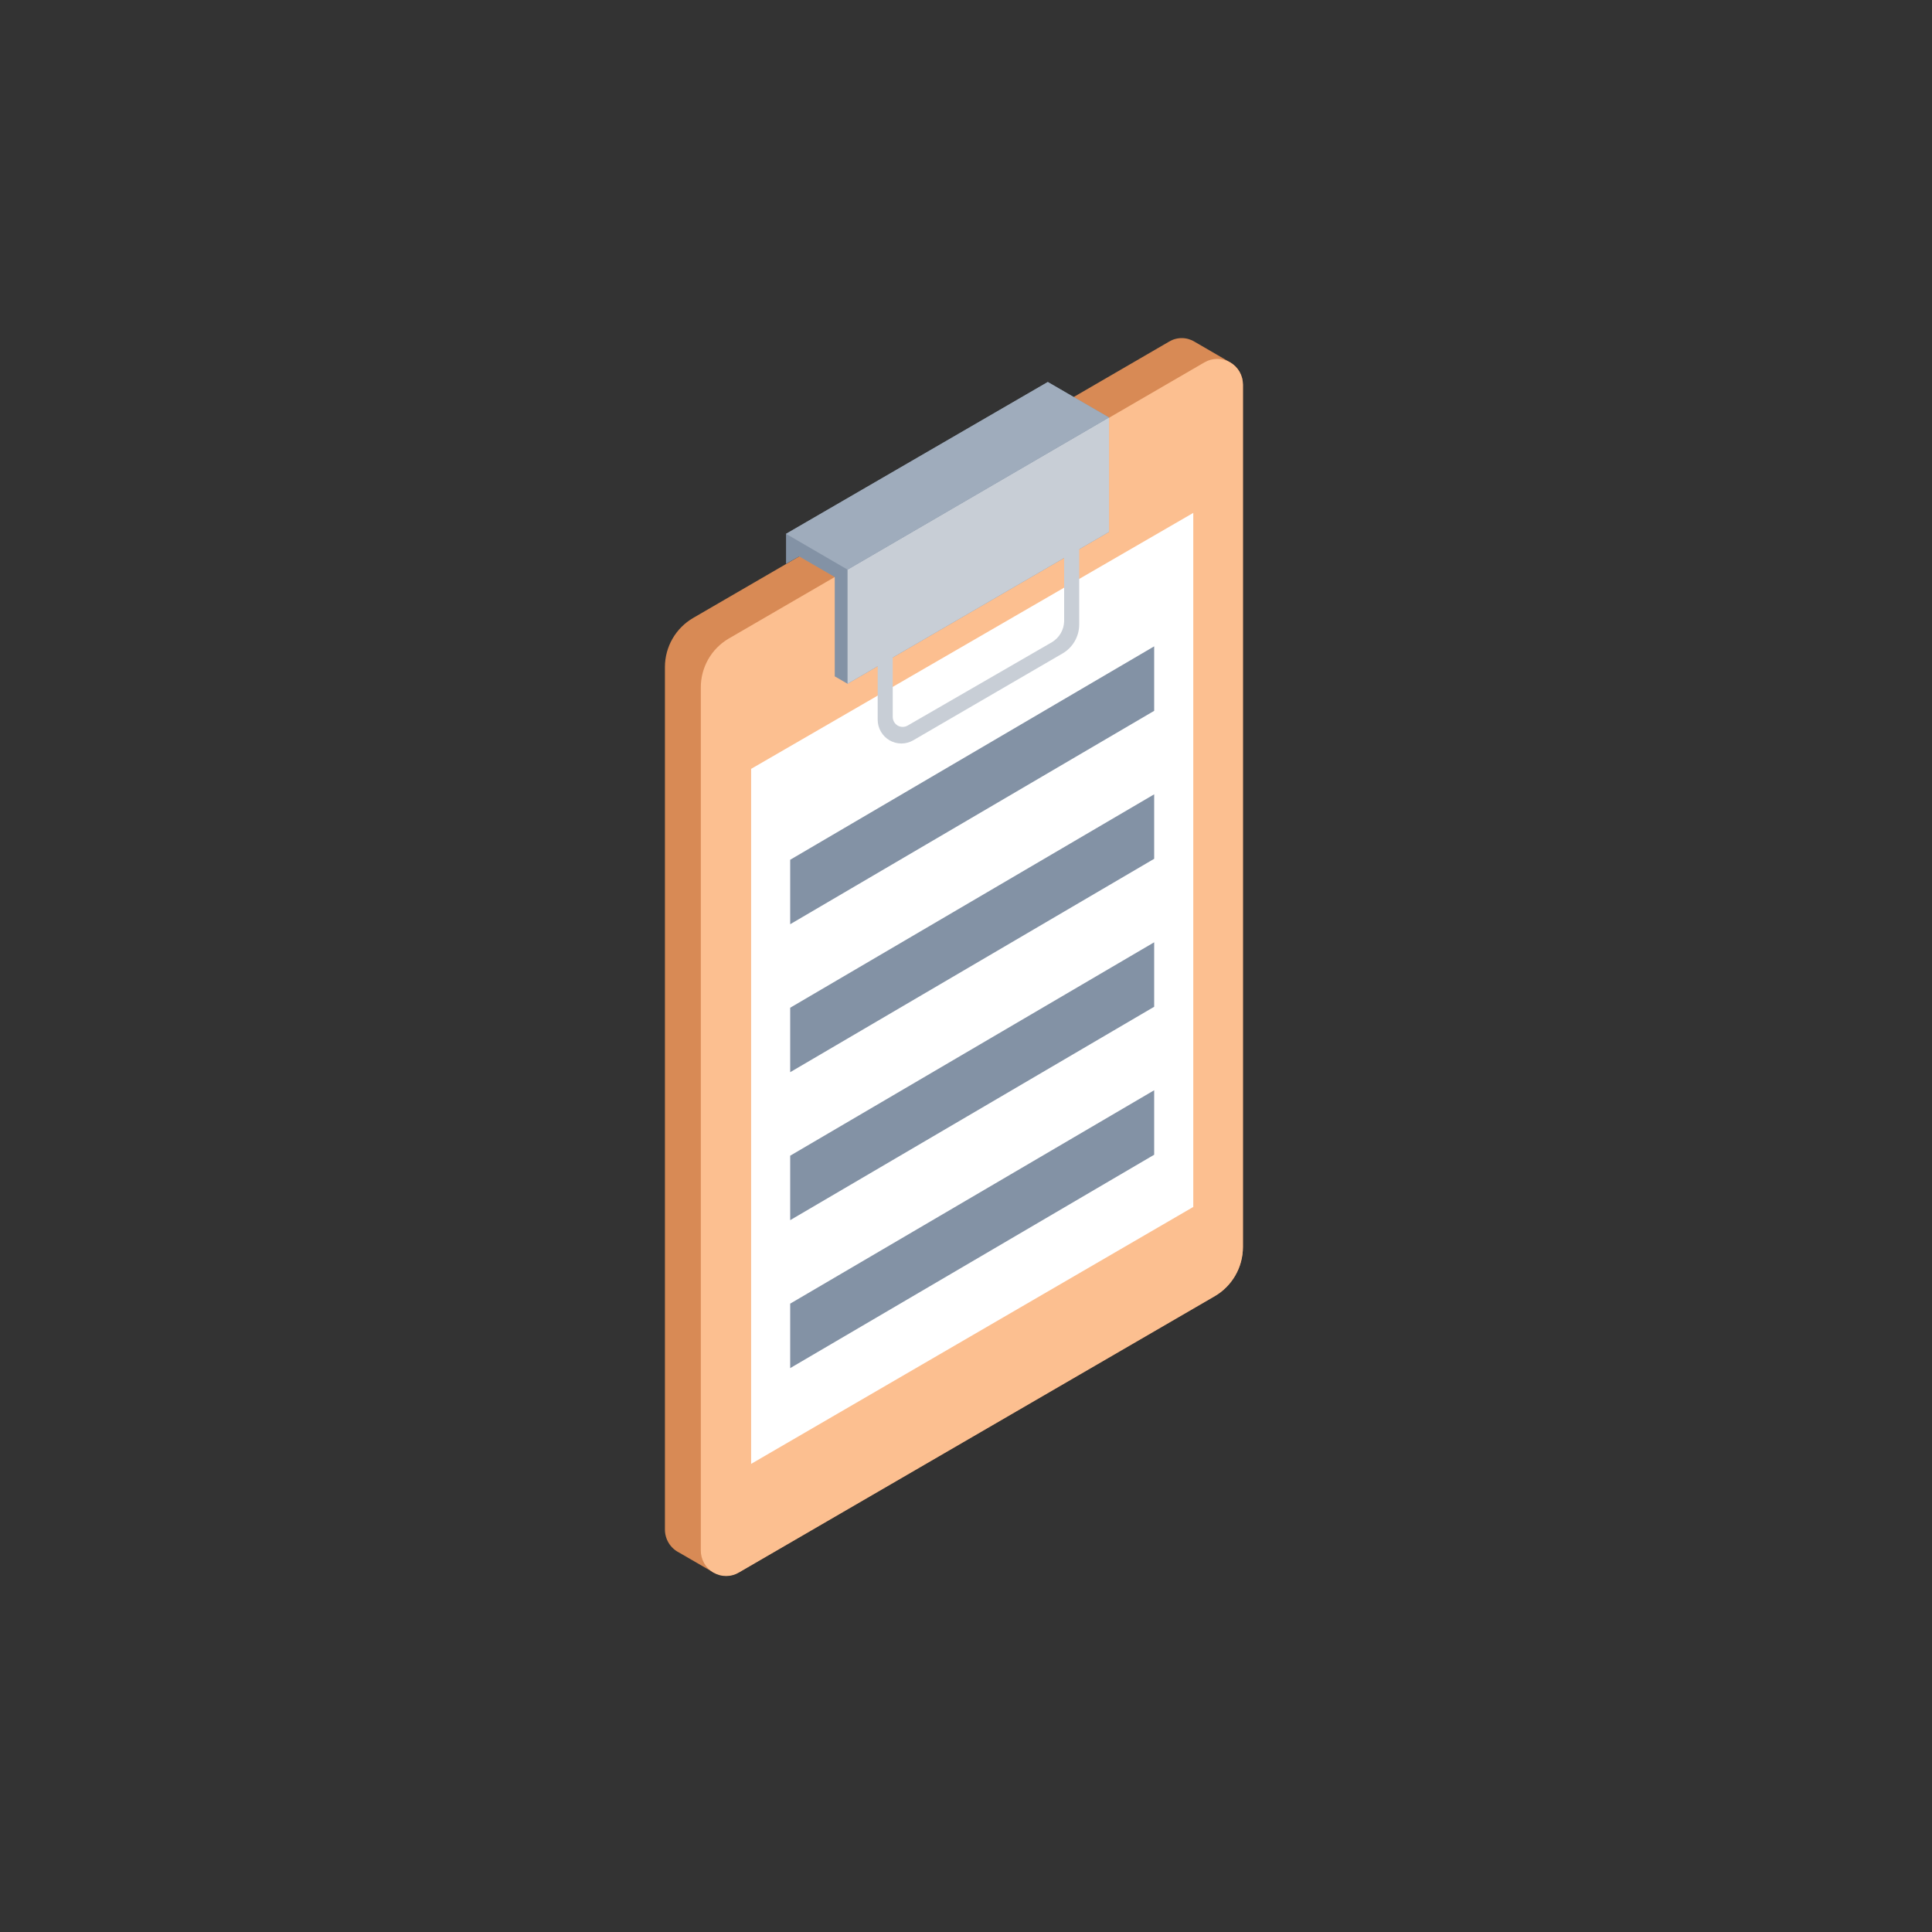 <svg width="80" height="80" viewBox="0 0 80 80" fill="none" xmlns="http://www.w3.org/2000/svg">
<rect x="0" y="0" width="80" height="80" fill="#333333" stroke="none"/>
<mask id="mask0_2561_20489" style="mask-type:alpha" maskUnits="userSpaceOnUse" x="0" y="0" width="80" height="80">
<rect width="80" height="80" fill="#D9D9D9"/>
</mask>
<g mask="url(#mask0_2561_20489)">
<path d="M50.936 15.004L49.464 14.15C49.304 14.052 49.12 14 48.933 14C48.746 14 48.562 14.052 48.402 14.15L28.701 25.589C28.347 25.795 28.052 26.091 27.847 26.447C27.642 26.803 27.534 27.207 27.533 27.618V63.339C27.534 63.536 27.589 63.728 27.692 63.896C27.795 64.063 27.942 64.198 28.117 64.287V64.287L29.523 65.101L29.563 65.128H29.59C29.746 65.212 29.921 65.253 30.097 65.248C30.274 65.244 30.447 65.193 30.598 65.101L50.3 53.661C50.654 53.456 50.948 53.16 51.153 52.804C51.358 52.448 51.466 52.044 51.467 51.632V15.925C51.468 15.738 51.419 15.554 51.326 15.392C51.233 15.23 51.098 15.096 50.936 15.004V15.004Z" fill="#D88A55"/>
<path d="M30.597 65.114L50.299 53.675C50.653 53.469 50.947 53.173 51.152 52.817C51.357 52.461 51.466 52.057 51.467 51.645V15.925C51.466 15.738 51.416 15.554 51.323 15.392C51.23 15.23 51.096 15.096 50.934 15.003C50.773 14.909 50.59 14.86 50.404 14.861C50.218 14.861 50.036 14.91 49.875 15.004L30.173 26.443C29.82 26.65 29.528 26.946 29.325 27.302C29.123 27.658 29.017 28.062 29.019 28.472V64.193C29.017 64.38 29.064 64.564 29.156 64.726C29.247 64.889 29.38 65.023 29.541 65.117C29.701 65.211 29.884 65.26 30.07 65.26C30.255 65.259 30.437 65.209 30.597 65.114V65.114Z" fill="#FCBF90"/>
<path d="M43.387 15.818L32.548 22.105V23.347L33.092 23.04L34.565 23.894V28.006L35.095 28.313L45.921 22.026V17.287L43.387 15.818Z" fill="#8392A5"/>
<path d="M35.095 23.587V28.312L45.921 22.025V17.286L35.095 23.587Z" fill="#C8CED6"/>
<path d="M45.921 17.287L43.387 15.818L32.548 22.105L35.095 23.587L45.921 17.287Z" fill="#9FACBC"/>
<path d="M31.102 31.837L49.411 21.238V49.977L31.102 60.616V31.837Z" fill="white"/>
<path d="M36.621 24.762C36.656 24.74 36.696 24.728 36.737 24.727C36.778 24.727 36.818 24.737 36.854 24.758C36.889 24.778 36.918 24.808 36.938 24.844C36.958 24.88 36.968 24.921 36.966 24.962V29.687C36.967 29.759 36.986 29.83 37.021 29.892C37.057 29.954 37.108 30.006 37.169 30.043C37.231 30.079 37.301 30.099 37.372 30.099C37.444 30.1 37.514 30.083 37.577 30.048L43.56 26.591C43.71 26.5 43.835 26.374 43.923 26.222C44.011 26.07 44.06 25.899 44.064 25.723V20.757C44.064 20.659 44.089 20.563 44.138 20.479C44.187 20.394 44.258 20.324 44.343 20.277C44.378 20.255 44.417 20.243 44.458 20.242C44.499 20.241 44.54 20.252 44.575 20.273C44.611 20.293 44.64 20.323 44.66 20.359C44.679 20.395 44.689 20.436 44.688 20.477V25.856C44.688 26.1 44.624 26.339 44.503 26.55C44.382 26.761 44.208 26.936 43.998 27.058L37.802 30.662C37.653 30.745 37.486 30.788 37.315 30.787C37.145 30.785 36.978 30.739 36.831 30.653C36.684 30.567 36.561 30.443 36.476 30.295C36.39 30.147 36.344 29.979 36.343 29.808V25.242C36.342 25.145 36.368 25.048 36.417 24.964C36.466 24.879 36.536 24.809 36.621 24.762V24.762Z" fill="#C8CED6"/>
<path d="M32.72 35.601L47.792 26.764V29.434L32.72 38.27V35.601Z" fill="#8392A5"/>
<path d="M32.72 41.728L47.792 32.891V35.561L32.72 44.397V41.728Z" fill="#8392A5"/>
<path d="M32.72 47.855L47.792 39.018V41.688L32.72 50.524V47.855Z" fill="#8392A5"/>
<path d="M32.72 53.981L47.792 45.145V47.815L32.72 56.651V53.981Z" fill="#8392A5"/>
</g>
</svg>
